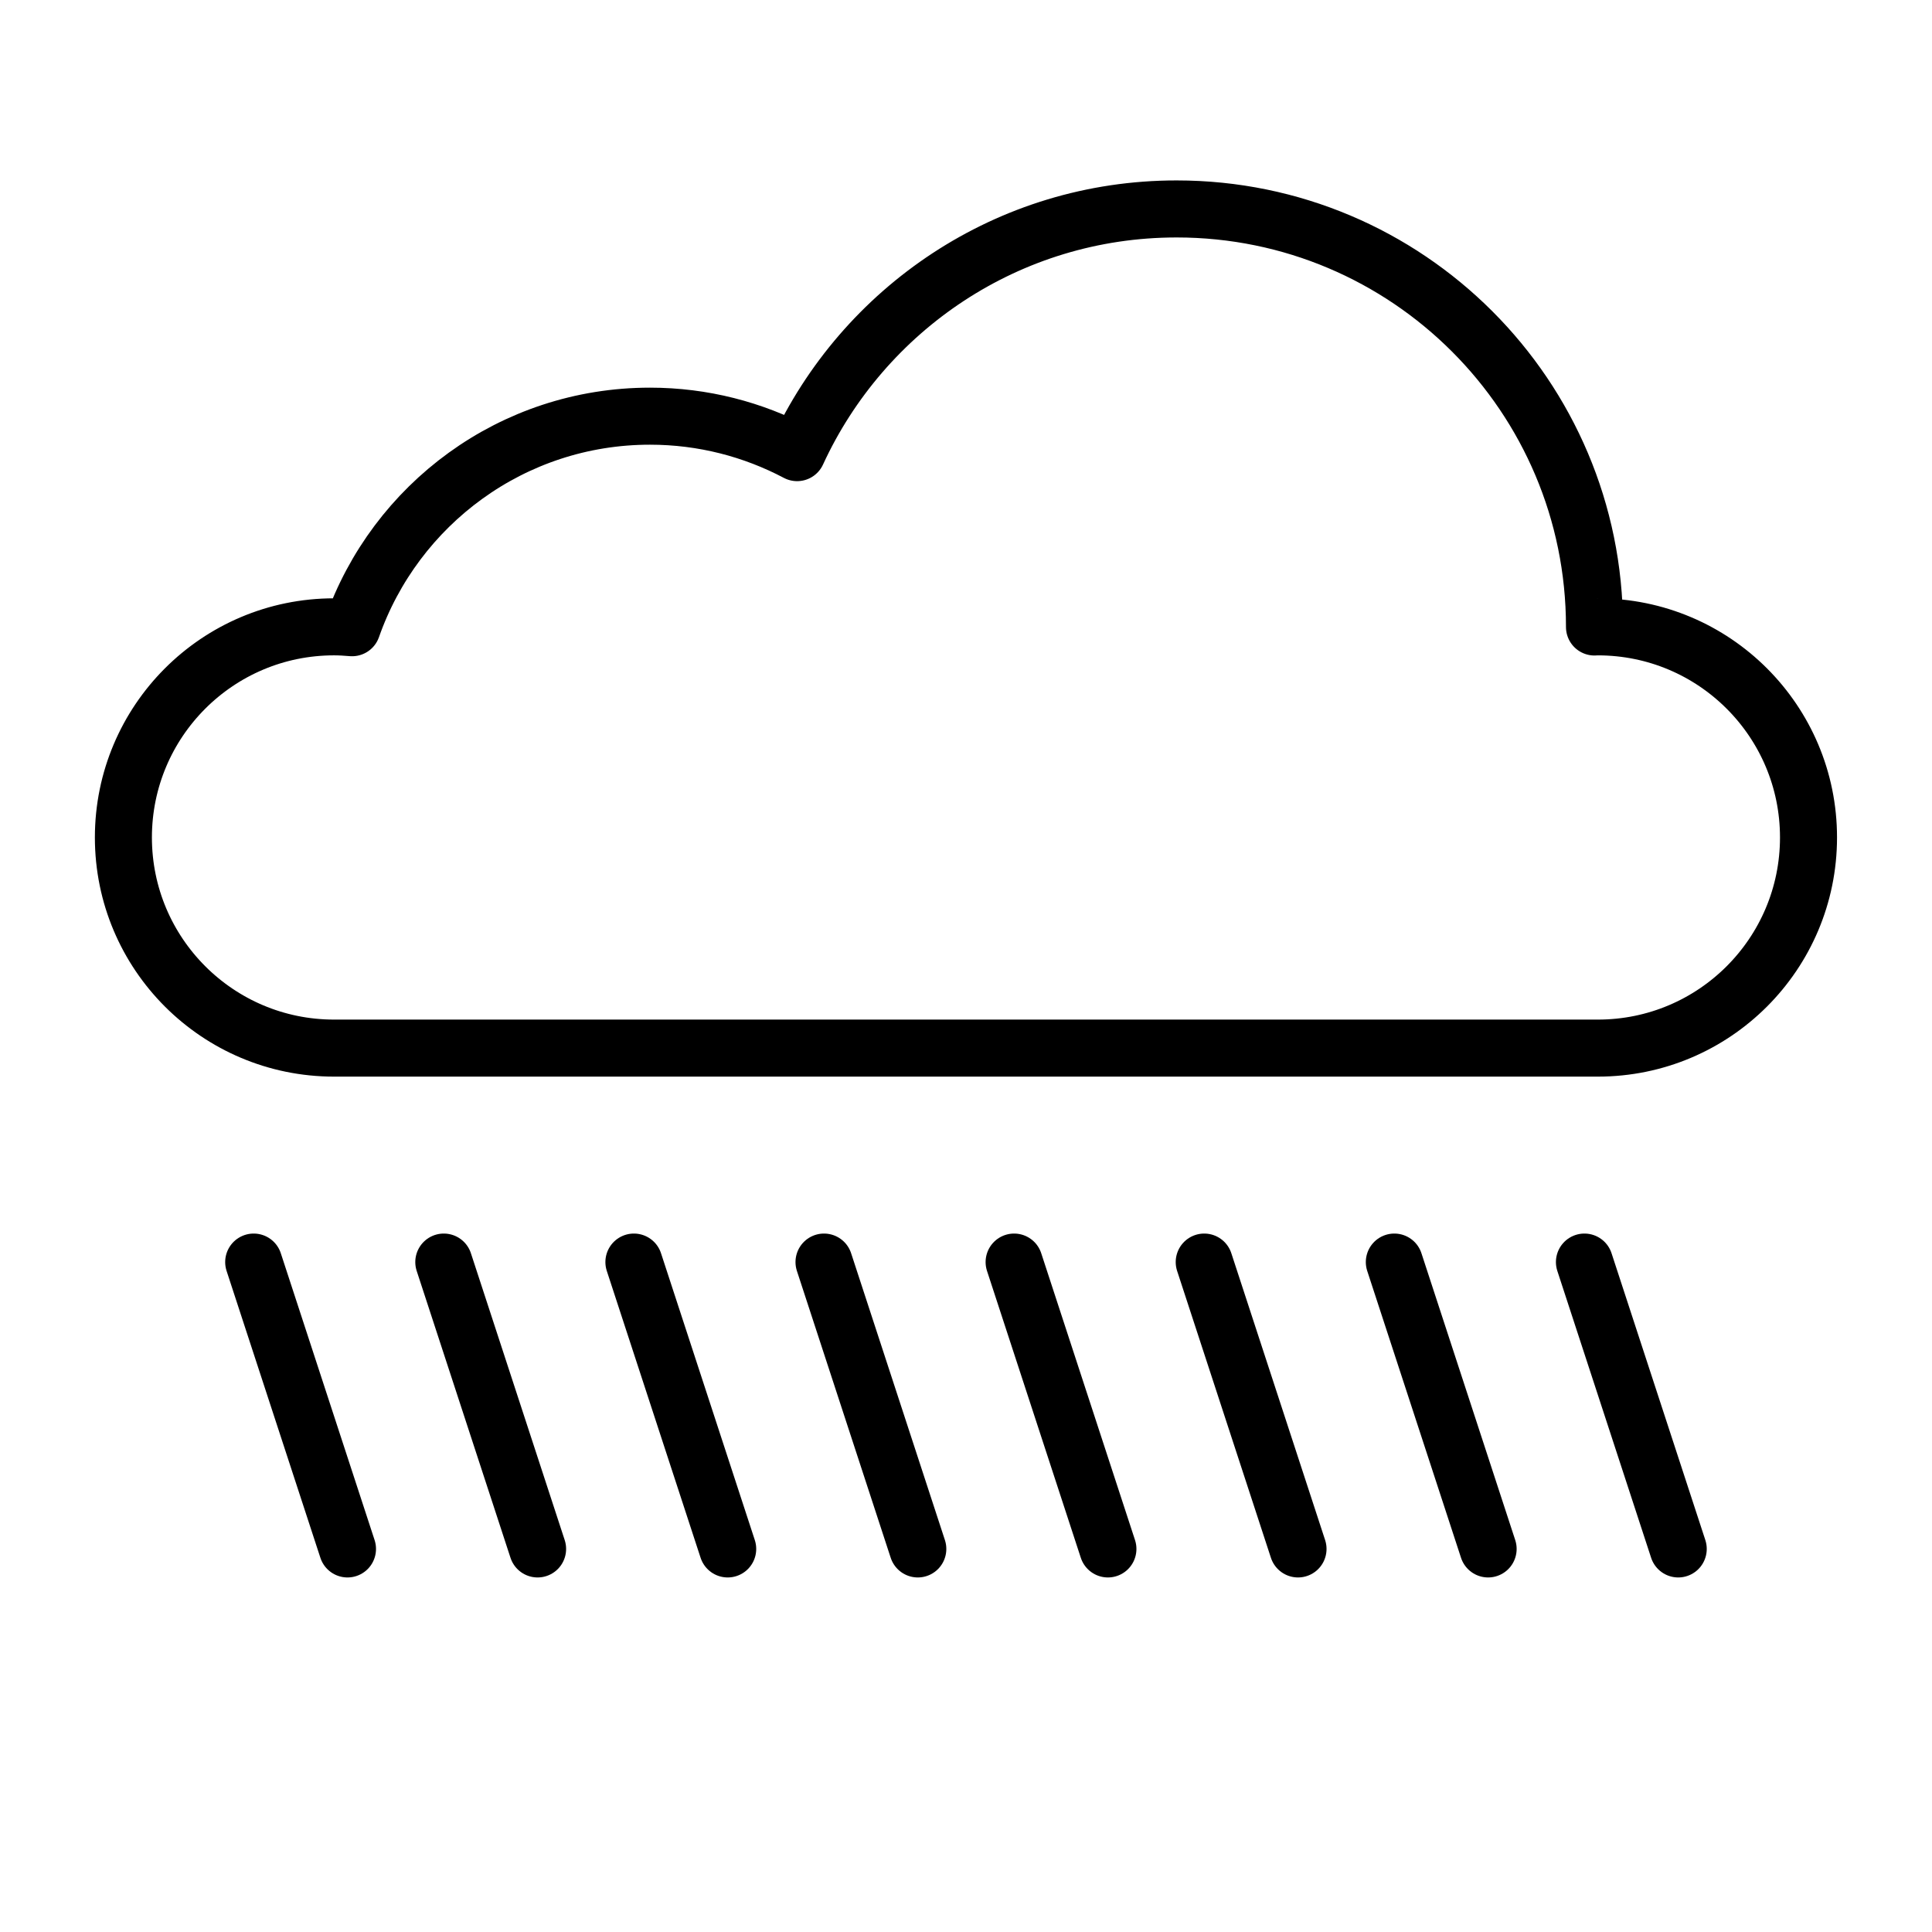<?xml version="1.0" encoding="UTF-8"?>
<!-- Uploaded to: ICON Repo, www.svgrepo.com, Generator: ICON Repo Mixer Tools -->
<svg width="800px" height="800px" version="1.1" viewBox="144 144 512 512" xmlns="http://www.w3.org/2000/svg">
 <g fill="none" stroke="#000000" stroke-linecap="round" stroke-linejoin="round" stroke-miterlimit="10" stroke-width="3">
  <path transform="matrix(5.038 0 0 5.038 148.09 148.09)" d="m83.241 32.161c-0.061 0-0.119 0.008-0.179 0.009v-0.009c0-12.141-9.842-21.982-21.982-21.982-8.866 0-16.486 5.26-19.962 12.819-2.312-1.22-4.942-1.918-7.739-1.918-7.251 0-13.401 4.652-15.672 11.128-0.313-0.026-0.628-0.047-0.948-0.047-6.12 0-11.08 4.96-11.08 11.08 0 6.119 4.96 11.08 11.08 11.08h66.481c6.12 0 11.08-4.961 11.08-11.08 0.002-6.119-4.96-11.079-11.079-11.079z"/>
  <path transform="matrix(5.038 0 0 5.038 148.09 148.09)" d="m82.533 65.576 4.934 15.09"/>
  <path transform="matrix(5.038 0 0 5.038 148.09 148.09)" d="m72.533 65.576 4.934 15.09"/>
  <path transform="matrix(5.038 0 0 5.038 148.09 148.09)" d="m62.533 65.576 4.934 15.09"/>
  <path transform="matrix(5.038 0 0 5.038 148.09 148.09)" d="m52.533 65.576 4.934 15.09"/>
  <path transform="matrix(5.038 0 0 5.038 148.09 148.09)" d="m42.533 65.576 4.934 15.09"/>
  <path transform="matrix(5.038 0 0 5.038 148.09 148.09)" d="m32.533 65.576 4.934 15.09"/>
  <path transform="matrix(5.038 0 0 5.038 148.09 148.09)" d="m22.533 65.576 4.934 15.09"/>
  <path transform="matrix(5.038 0 0 5.038 148.09 148.09)" d="m12.533 65.576 4.934 15.09"/>
 </g>
</svg>